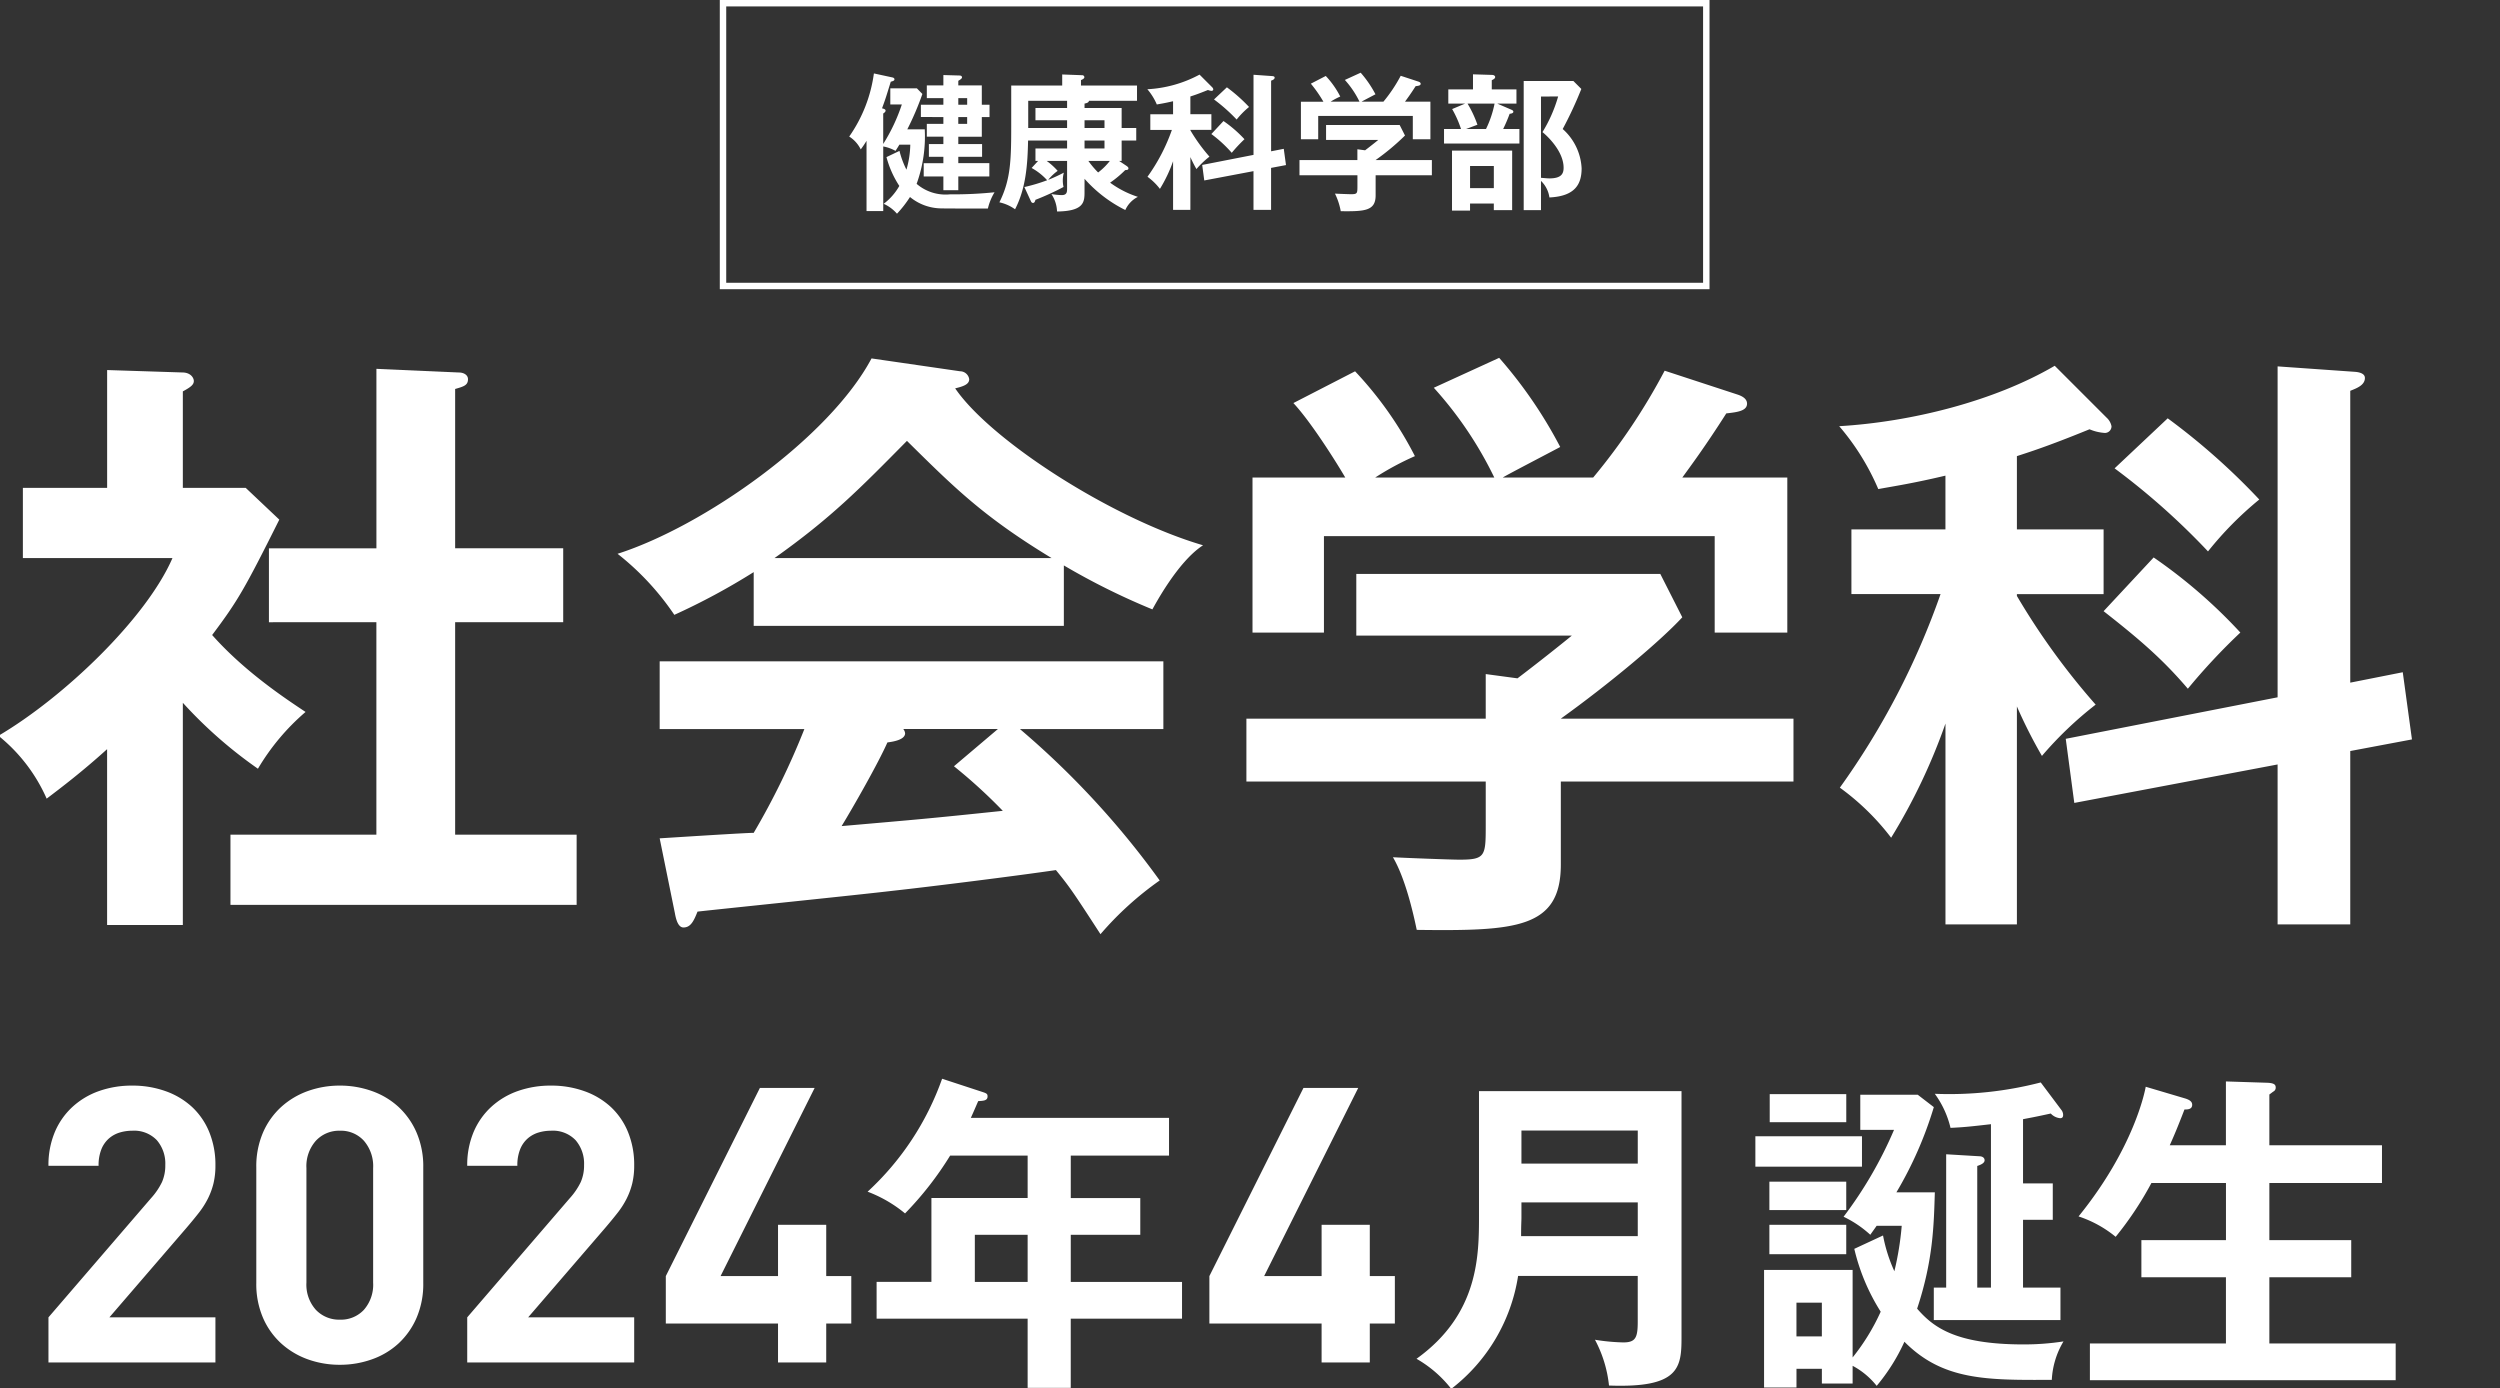 <svg xmlns="http://www.w3.org/2000/svg" xmlns:xlink="http://www.w3.org/1999/xlink" width="389" height="216" viewBox="0 0 389 216"><rect x="0" y="0" width="389" height="216" fill="#333333" stroke="none"/><defs><clipPath id="b"><rect width="389" height="216"/></clipPath></defs><g id="a" clip-path="url(#b)"><g transform="translate(-3217 22731)"><path d="M29.45-27.645a69.358,69.358,0,0,0,11.685,10.26,35.254,35.254,0,0,1,7.41-8.835c-2.85-1.9-9.4-6.175-14.535-11.97,3.99-5.32,5.035-7.125,10.45-17.955l-5.225-4.94H29.45V-76.1c1.235-.665,1.71-1.045,1.71-1.615,0-.475-.475-1.33-1.805-1.33L17.67-79.42v18.335H4.56V-50.16H27.835C23.75-40.755,10.925-28.5.76-22.515a25.943,25.943,0,0,1,7.5,9.785c2.375-1.8,5.51-4.18,9.405-7.7V6.935H29.45Zm30.115-12.54v33.06H36.86V3.8H90.725V-7.125H71.82v-33.06H88.635v-11.5H71.82V-76.475c1.33-.38,2-.57,2-1.52,0-.665-.665-1.045-1.425-1.045l-12.825-.57v27.93H42.845v11.5Zm106.97-8.835a107.762,107.762,0,0,0,13.775,6.84c.285-.475,3.9-7.41,7.885-9.975-14.25-4.18-33.06-16.34-38.57-24.415,1.14-.285,2.185-.57,2.185-1.425a1.445,1.445,0,0,0-1.425-1.235l-13.775-2c-6.555,12.35-26.125,26.125-39.52,30.4a41.727,41.727,0,0,1,8.835,9.5,103.274,103.274,0,0,0,12.35-6.65v8.36h48.26Zm-45.03-1.14c8.835-6.27,13.205-10.735,20.615-18.24,7.41,7.315,11.875,11.78,22.515,18.24ZM106.02,5.13c.285,1.615.76,2.185,1.33,2.185,1.14,0,1.615-1.045,2.185-2.47,4.275-.475,25.555-2.66,30.3-3.23C145.92.95,159.505-.76,165.3-1.615c2.09,2.565,2.565,3.23,6.935,9.975A49.987,49.987,0,0,1,181.45,0,132.535,132.535,0,0,0,159.7-23.56H182.02V-34.1H103.645V-23.56H126.16a115.949,115.949,0,0,1-7.885,16.15c-1.235,0-11.59.665-14.63.855Zm43.415-22.9a81.1,81.1,0,0,1,7.6,6.935c-11.78,1.235-13.11,1.33-25.08,2.375,1.8-2.945,5.7-9.785,7.125-13.015.76-.1,2.755-.38,2.755-1.425a1.263,1.263,0,0,0-.285-.665h14.725Zm94.43-7.41c7.41-5.32,15.39-11.97,18.9-15.77l-3.42-6.745H212.04V-38.1h33.535c-1.615,1.33-5.32,4.275-8.455,6.65l-4.94-.665v6.935H194.94v9.785h37.24v6.65c0,4.94,0,5.51-4.085,5.51-1.425,0-8.74-.285-10.355-.38,1.9,3.23,3.135,8.55,3.705,11.305,15.39.19,22.42-.19,22.42-10.165V-15.39h36.2v-9.785ZM214.985-62.7a43.729,43.729,0,0,1,6.175-3.325,57.05,57.05,0,0,0-9.31-13.2l-9.6,4.94c2.66,2.85,6.46,8.835,8.075,11.59H195.89v24.13h11.115V-53.58h60.8v15.01h11.3V-62.7H262.77c1.235-1.71,3.515-4.75,6.84-9.975,1.71-.19,3.23-.38,3.23-1.52,0-.855-.95-1.235-1.52-1.425l-11.3-3.7A95.739,95.739,0,0,1,248.9-62.7H234.84c.38-.285,7.885-4.18,8.93-4.75a70.278,70.278,0,0,0-9.5-13.87L224.1-76.665A59.005,59.005,0,0,1,233.51-62.7ZM314.83-27.075a77.187,77.187,0,0,0,3.895,7.695,56.482,56.482,0,0,1,8.36-7.98A109.686,109.686,0,0,1,314.83-44.27v-.285h13.49v-10.07H314.83v-11.4c1.71-.57,4.56-1.425,11.3-4.18a7.224,7.224,0,0,0,2.375.57,1.028,1.028,0,0,0,1.045-1.045,2.413,2.413,0,0,0-.76-1.33l-8.075-8.075c-9.4,5.51-22.325,8.74-33.535,9.4a37.656,37.656,0,0,1,6.08,9.785c2.565-.475,5.225-.855,10.45-2.09v8.36h-14.63v10.07h13.87A118.8,118.8,0,0,1,287.28-14.44a38.088,38.088,0,0,1,7.98,7.79,91.749,91.749,0,0,0,8.455-17.765V6.84H314.83ZM366.7-30.78V-76.19c.95-.38,2.28-.855,2.28-1.995,0-.57-.57-.855-1.425-.95l-12.16-.855V-28.5L322.43-22.04l1.33,9.975,31.635-5.985V6.84H366.7V-20.14l9.6-1.805L374.87-32.4ZM330.03-64.125A109.972,109.972,0,0,1,344.565-51.2a53.448,53.448,0,0,1,7.98-8.075,104.426,104.426,0,0,0-14.25-12.635ZM328.32-41.9c5.7,4.465,9.215,7.505,13.11,12.065a95.651,95.651,0,0,1,8.17-8.74,80.273,80.273,0,0,0-13.49-11.685Z" transform="translate(3216 -22594)" fill="#fff"/><path d="M14.789-12.788v1.058H12.213v2h2.576v1.15H12.535V-6.6h2.254v.989H11.73v2.07h3.059V-1.4h2.323V-3.542h4.83v-2.07h-4.83V-6.6h3.7V-8.579h-3.7v-1.15h3.657v-3.059h1.2V-14.7h-1.2V-17.71H17.112v-.713c.391-.23.575-.391.575-.529,0-.276-.276-.3-.437-.3l-2.461-.069v1.61H12.213v1.978h2.576V-14.7h-3.5v1.909Zm3.7,0v1.058h-1.38v-1.058ZM17.112-14.7v-1.035h1.38V-14.7ZM9.177-10.879a43.872,43.872,0,0,0,2.346-5.5l-.851-.874H6.532v2.507H8.326A27.906,27.906,0,0,1,5.428-8.6V-13.34c.23-.138.368-.3.368-.437,0-.184-.161-.276-.552-.368.552-1.495.621-1.748,1.357-4.14.345-.092.575-.161.575-.368s-.207-.276-.322-.3l-2.875-.621A22.33,22.33,0,0,1,.138-9.752a4.941,4.941,0,0,1,1.794,2,14.962,14.962,0,0,0,.9-1.334V1.84h2.6V-8.211a6.069,6.069,0,0,1,1.909.69c.207-.322.368-.575.6-.966h1.7a14.692,14.692,0,0,1-.6,3.887A14,14,0,0,1,7.958-7.521l-2.024.966a15.451,15.451,0,0,0,2,4.485A9.047,9.047,0,0,1,5.5.713a6.025,6.025,0,0,1,2.07,1.541,17.335,17.335,0,0,0,2.024-2.6,7.771,7.771,0,0,0,4.853,1.771c.644.023,4.508.023,7.268.023a8.705,8.705,0,0,1,1.035-2.53,62.867,62.867,0,0,1-6.923.322,6.909,6.909,0,0,1-5.2-1.633,21.7,21.7,0,0,0,1.265-8.487Zm27.577,7.7A20.863,20.863,0,0,0,43.1,1.679,4.178,4.178,0,0,1,45.057-.368a15.127,15.127,0,0,1-4.324-2.208,16.52,16.52,0,0,0,2.346-1.955c.276-.023.506-.023.506-.276,0-.138-.092-.23-.276-.368l-1.173-.782h.391V-9.131H44.8v-1.955H42.527v-3.105H36.754v-.69c.3-.069.644-.138.69-.437h7.475v-2.369H36.2v-.851c.161-.069.529-.207.529-.46a.327.327,0,0,0-.345-.3l-3.105-.115v1.725H25.346v6.325c0,5.474-.115,8.372-1.84,11.845a6.571,6.571,0,0,1,2.438,1.081c1.7-3.266,1.955-7.015,2.024-10.7H34.04v1.242H29.118v1.932h.414l-1.012,1.1a9.276,9.276,0,0,1,2.415,1.909,26.518,26.518,0,0,1-3.542,1.058L28.382.253c.069.161.161.322.345.322.23,0,.3-.184.391-.483a41.086,41.086,0,0,0,4.37-2,4.275,4.275,0,0,1-.115-.989,4.618,4.618,0,0,1,.161-1.242A24.456,24.456,0,0,1,31.1-3.013a7.481,7.481,0,0,1,1.472-1.4,10.416,10.416,0,0,0-1.7-1.541H34.04V-1.7c0,.575-.023,1.058-.851,1.058A10.881,10.881,0,0,1,31.6-.805a5.187,5.187,0,0,1,.874,2.714c4.278-.046,4.278-1.541,4.278-3.1Zm3.105-9.108v1.2H36.754v-1.2Zm0,3.151v1.242H36.754V-9.131ZM27.991-11.086v-4.232H34.04v1.127H29.118v1.909H34.04v1.2Zm12.7,5.129A9.947,9.947,0,0,1,38.87-4.163a13.914,13.914,0,0,1-1.518-1.794Zm12.535-.6a18.688,18.688,0,0,0,.943,1.863,13.675,13.675,0,0,1,2.024-1.932,26.556,26.556,0,0,1-2.967-4.094v-.069h3.266v-2.438H53.222v-2.76c.414-.138,1.1-.345,2.737-1.012a1.749,1.749,0,0,0,.575.138.249.249,0,0,0,.253-.253.584.584,0,0,0-.184-.322l-1.955-1.955a19.232,19.232,0,0,1-8.119,2.277A9.117,9.117,0,0,1,48-14.743c.621-.115,1.265-.207,2.53-.506v2.024H46.989v2.438h3.358a28.763,28.763,0,0,1-3.8,7.291A9.221,9.221,0,0,1,48.484-1.61a22.213,22.213,0,0,0,2.047-4.3V1.656h2.691Zm12.558-.9V-18.446c.23-.092.552-.207.552-.483,0-.138-.138-.207-.345-.23l-2.944-.207V-6.9L55.062-5.336l.322,2.415L63.043-4.37V1.656H65.78V-4.876L68.1-5.313l-.345-2.53ZM56.9-15.525A26.624,26.624,0,0,1,60.421-12.4a12.94,12.94,0,0,1,1.932-1.955,25.282,25.282,0,0,0-3.45-3.059Zm-.414,5.382a19.828,19.828,0,0,1,3.174,2.921A23.158,23.158,0,0,1,61.64-9.338a19.435,19.435,0,0,0-3.266-2.829ZM82.041-6.095a36.362,36.362,0,0,0,4.577-3.818l-.828-1.633H74.336v2.323h8.119c-.391.322-1.288,1.035-2.047,1.61l-1.2-.161v1.679H70.2v2.369h9.016v1.61c0,1.2,0,1.334-.989,1.334-.345,0-2.116-.069-2.507-.092a10.256,10.256,0,0,1,.9,2.737c3.726.046,5.428-.046,5.428-2.461V-3.726H90.8V-6.095ZM75.049-15.18a10.587,10.587,0,0,1,1.495-.8,13.812,13.812,0,0,0-2.254-3.2l-2.323,1.2a20.061,20.061,0,0,1,1.955,2.806h-3.5v5.842h2.691v-3.634h14.72v3.634h2.737V-15.18H86.618c.3-.414.851-1.15,1.656-2.415.414-.046.782-.092.782-.368,0-.207-.23-.3-.368-.345l-2.737-.9A23.179,23.179,0,0,1,83.26-15.18h-3.4c.092-.069,1.909-1.012,2.162-1.15a17.015,17.015,0,0,0-2.3-3.358l-2.461,1.127a14.285,14.285,0,0,1,2.277,3.381Zm25.07-1.909v-1.426c.322-.161.529-.276.529-.506,0-.184-.23-.322-.46-.322l-2.99-.092v2.346H93.357v2.208h2.622l-2.024.851a16.677,16.677,0,0,1,1.38,3.105H92.69v2.254h11.73v-2.254h-2.53a24.2,24.2,0,0,0,1.012-2.369c.253-.023.575-.092.575-.322,0-.115-.069-.207-.276-.3l-2.231-.966h2.99v-2.208Zm.437,2.208a16.154,16.154,0,0,1-1.334,3.956H96.117l1.771-.667a17.322,17.322,0,0,0-1.541-3.289ZM112.815-18.4h-7.728V1.7h2.691V-2.852a4.424,4.424,0,0,1,1.311,2.576C113.045-.46,114.1-2.3,114.1-4.807a8.726,8.726,0,0,0-2.944-6.118,60,60,0,0,0,2.9-6.233Zm-2.369,2.415a22.258,22.258,0,0,1-2.438,5.543c.506.391,3.289,2.852,3.289,5.543,0,.9-.322,1.656-2.208,1.656-.3,0-.782-.046-1.311-.092v-12.65Zm-7.153,8.418H93.932V1.771h2.806V.667h3.7V1.7h2.852Zm-2.852,2.392v3.45h-3.7v-3.45Z" transform="translate(3349 -22700)" fill="#fff"/><path d="M1,1V44H153V1H1M0,0H154V45H0Z" transform="translate(3329 -22731)" fill="#fff"/><path d="M29.52,0V-7.02H13.02L24.96-20.88q1.08-1.26,1.95-2.37a13.3,13.3,0,0,0,1.44-2.25,11.238,11.238,0,0,0,.87-2.37,11.812,11.812,0,0,0,.3-2.79,13.409,13.409,0,0,0-.96-5.19,11.015,11.015,0,0,0-2.67-3.9,11.916,11.916,0,0,0-4.11-2.46,15.208,15.208,0,0,0-5.22-.87,15.25,15.25,0,0,0-5.13.84,11.988,11.988,0,0,0-4.14,2.46,11.27,11.27,0,0,0-2.76,3.93,13.213,13.213,0,0,0-.99,5.25h7.8a6.64,6.64,0,0,1,.45-2.61,4.419,4.419,0,0,1,1.2-1.68,4.564,4.564,0,0,1,1.68-.9,6.746,6.746,0,0,1,1.89-.27,4.894,4.894,0,0,1,3.84,1.47,5.573,5.573,0,0,1,1.32,3.87,6.41,6.41,0,0,1-.51,2.64,10.588,10.588,0,0,1-1.71,2.52L3.54-7.02V0ZM61.86-12.36v-18a13.284,13.284,0,0,0-1.05-5.43,11.815,11.815,0,0,0-2.82-3.99,11.988,11.988,0,0,0-4.14-2.46,14.707,14.707,0,0,0-4.95-.84,14.628,14.628,0,0,0-4.98.84,12.37,12.37,0,0,0-4.14,2.46,11.617,11.617,0,0,0-2.85,3.99,13.284,13.284,0,0,0-1.05,5.43v18a13.284,13.284,0,0,0,1.05,5.43,11.617,11.617,0,0,0,2.85,3.99A12.37,12.37,0,0,0,43.92-.48,14.628,14.628,0,0,0,48.9.36a14.707,14.707,0,0,0,4.95-.84,11.988,11.988,0,0,0,4.14-2.46,11.815,11.815,0,0,0,2.82-3.99A13.284,13.284,0,0,0,61.86-12.36Zm-7.8-.06a5.927,5.927,0,0,1-1.44,4.23A4.878,4.878,0,0,1,48.9-6.66a4.975,4.975,0,0,1-3.75-1.53,5.853,5.853,0,0,1-1.47-4.23V-30.24a5.961,5.961,0,0,1,1.47-4.26,4.927,4.927,0,0,1,3.75-1.56,4.832,4.832,0,0,1,3.72,1.56,6.037,6.037,0,0,1,1.44,4.26ZM94.68,0V-7.02H78.18L90.12-20.88q1.08-1.26,1.95-2.37a13.3,13.3,0,0,0,1.44-2.25,11.239,11.239,0,0,0,.87-2.37,11.812,11.812,0,0,0,.3-2.79,13.409,13.409,0,0,0-.96-5.19,11.015,11.015,0,0,0-2.67-3.9,11.916,11.916,0,0,0-4.11-2.46,15.208,15.208,0,0,0-5.22-.87,15.25,15.25,0,0,0-5.13.84,11.988,11.988,0,0,0-4.14,2.46,11.27,11.27,0,0,0-2.76,3.93,13.213,13.213,0,0,0-.99,5.25h7.8a6.64,6.64,0,0,1,.45-2.61,4.419,4.419,0,0,1,1.2-1.68,4.564,4.564,0,0,1,1.68-.9,6.746,6.746,0,0,1,1.89-.27,4.894,4.894,0,0,1,3.84,1.47,5.573,5.573,0,0,1,1.32,3.87,6.41,6.41,0,0,1-.51,2.64,10.588,10.588,0,0,1-1.71,2.52L68.7-7.02V0Zm33.78-6.06v-7.38h-3.9v-7.98h-7.5v7.98h-8.94l14.64-29.28h-8.52L99.6-13.44v7.38h17.46V0h7.5V-6.06Zm34.152-26.128H177.9v-5.876H147.064c.52-1.144.78-1.768,1.144-2.6.78-.052,1.456-.052,1.456-.728,0-.364-.1-.468-.728-.676l-6.344-2.08A43.637,43.637,0,0,1,131-26.572a20.374,20.374,0,0,1,5.824,3.38,51.3,51.3,0,0,0,7.02-9H155.9v6.6H140.928v13.052H132.4v5.72h23.5V3.952h6.708V-6.812h17.316v-5.72H162.612v-7.332h10.816v-5.72H162.612ZM155.9-12.532h-8.216v-7.332H155.9ZM213.04-6.06v-7.38h-3.9v-7.98h-7.5v7.98H192.7l14.64-29.28h-8.52L184.18-13.44v7.38h17.46V0h7.5V-6.06Zm37.792-7.408v7.124c0,2.444-.312,3.224-2.236,3.224a31.034,31.034,0,0,1-4.42-.416,19.379,19.379,0,0,1,2.184,7.124C257.28,4,257.644.832,257.644-3.9V-42.224H226.132v19.292c0,6.24,0,15.392-9.724,22.36a18.436,18.436,0,0,1,5.408,4.68,27.476,27.476,0,0,0,10.4-17.576Zm-18.148-6.188c0-1.872.052-2.34.052-2.86v-2.392h18.1v5.252Zm.052-11.284v-5.148h18.1v5.148Zm51.792,13.26A31.864,31.864,0,0,0,288.636-7.9,33.139,33.139,0,0,1,284.268-.78V-14.4h-13.78V3.9h5.044V.988h3.952V3.276h4.784V.52a11.968,11.968,0,0,1,3.744,3.12,29.79,29.79,0,0,0,4.316-6.864c5.98,6.032,12.792,5.98,22.932,5.928a12.889,12.889,0,0,1,1.82-5.98,40.1,40.1,0,0,1-6.24.468c-10.608,0-14.04-2.7-16.536-5.564,2.5-7.54,2.6-13,2.756-18.1h-5.98a59.547,59.547,0,0,0,5.824-13.26l-2.5-1.924h-8.944v5.46h5.252a63.907,63.907,0,0,1-7.852,13.52,17,17,0,0,1,4.16,2.808c.208-.312.52-.728.988-1.4h3.9a46.6,46.6,0,0,1-1.144,7.072A24.117,24.117,0,0,1,289-19.76Zm-9,8.372h3.952v5.252h-3.952Zm-4.16-32.448v4.368H283.28v-4.368Zm-.052,13.624v4.42h11.96v-4.42Zm0,6.708v4.576h11.96v-4.576Zm39.468,9.776V-22.2h4.628v-5.668h-4.628v-9.984c1.04-.208,1.716-.312,4.316-.884a2.289,2.289,0,0,0,1.456.728c.364,0,.468-.208.468-.52a1.3,1.3,0,0,0-.208-.676l-3.276-4.368a56.741,56.741,0,0,1-16.484,1.768,14.743,14.743,0,0,1,2.444,5.3c2.132-.1,3.12-.208,6.292-.572v25.428h-2.132V-30.576c.468-.156,1.144-.416,1.144-.884s-.468-.624-.78-.624l-5.2-.312v20.748H296.9V-6.6h19.708v-5.044ZM269.136-35.2v4.732h16.588V-35.2Zm64.48,1.4c.676-1.508,1.248-2.86,2.288-5.564.468,0,1.2,0,1.2-.728,0-.416-.26-.728-1.092-.988l-6.136-1.82c-.1.572-1.768,9.464-10.452,20.176a17.831,17.831,0,0,1,5.772,3.172,51.907,51.907,0,0,0,5.564-8.372h11.6v8.892H329.2v5.772h13.156v10.3H321.188v5.72h47.58v-5.72H349.112v-10.3h12.74v-5.772h-12.74v-8.892h17.524V-33.8H349.112v-7.9c.312-.208.468-.364.728-.52a.671.671,0,0,0,.26-.572c0-.468-.312-.676-1.248-.728l-6.5-.208V-33.8Z" transform="translate(3221 -22519)" fill="#fff"/></g></g></svg>